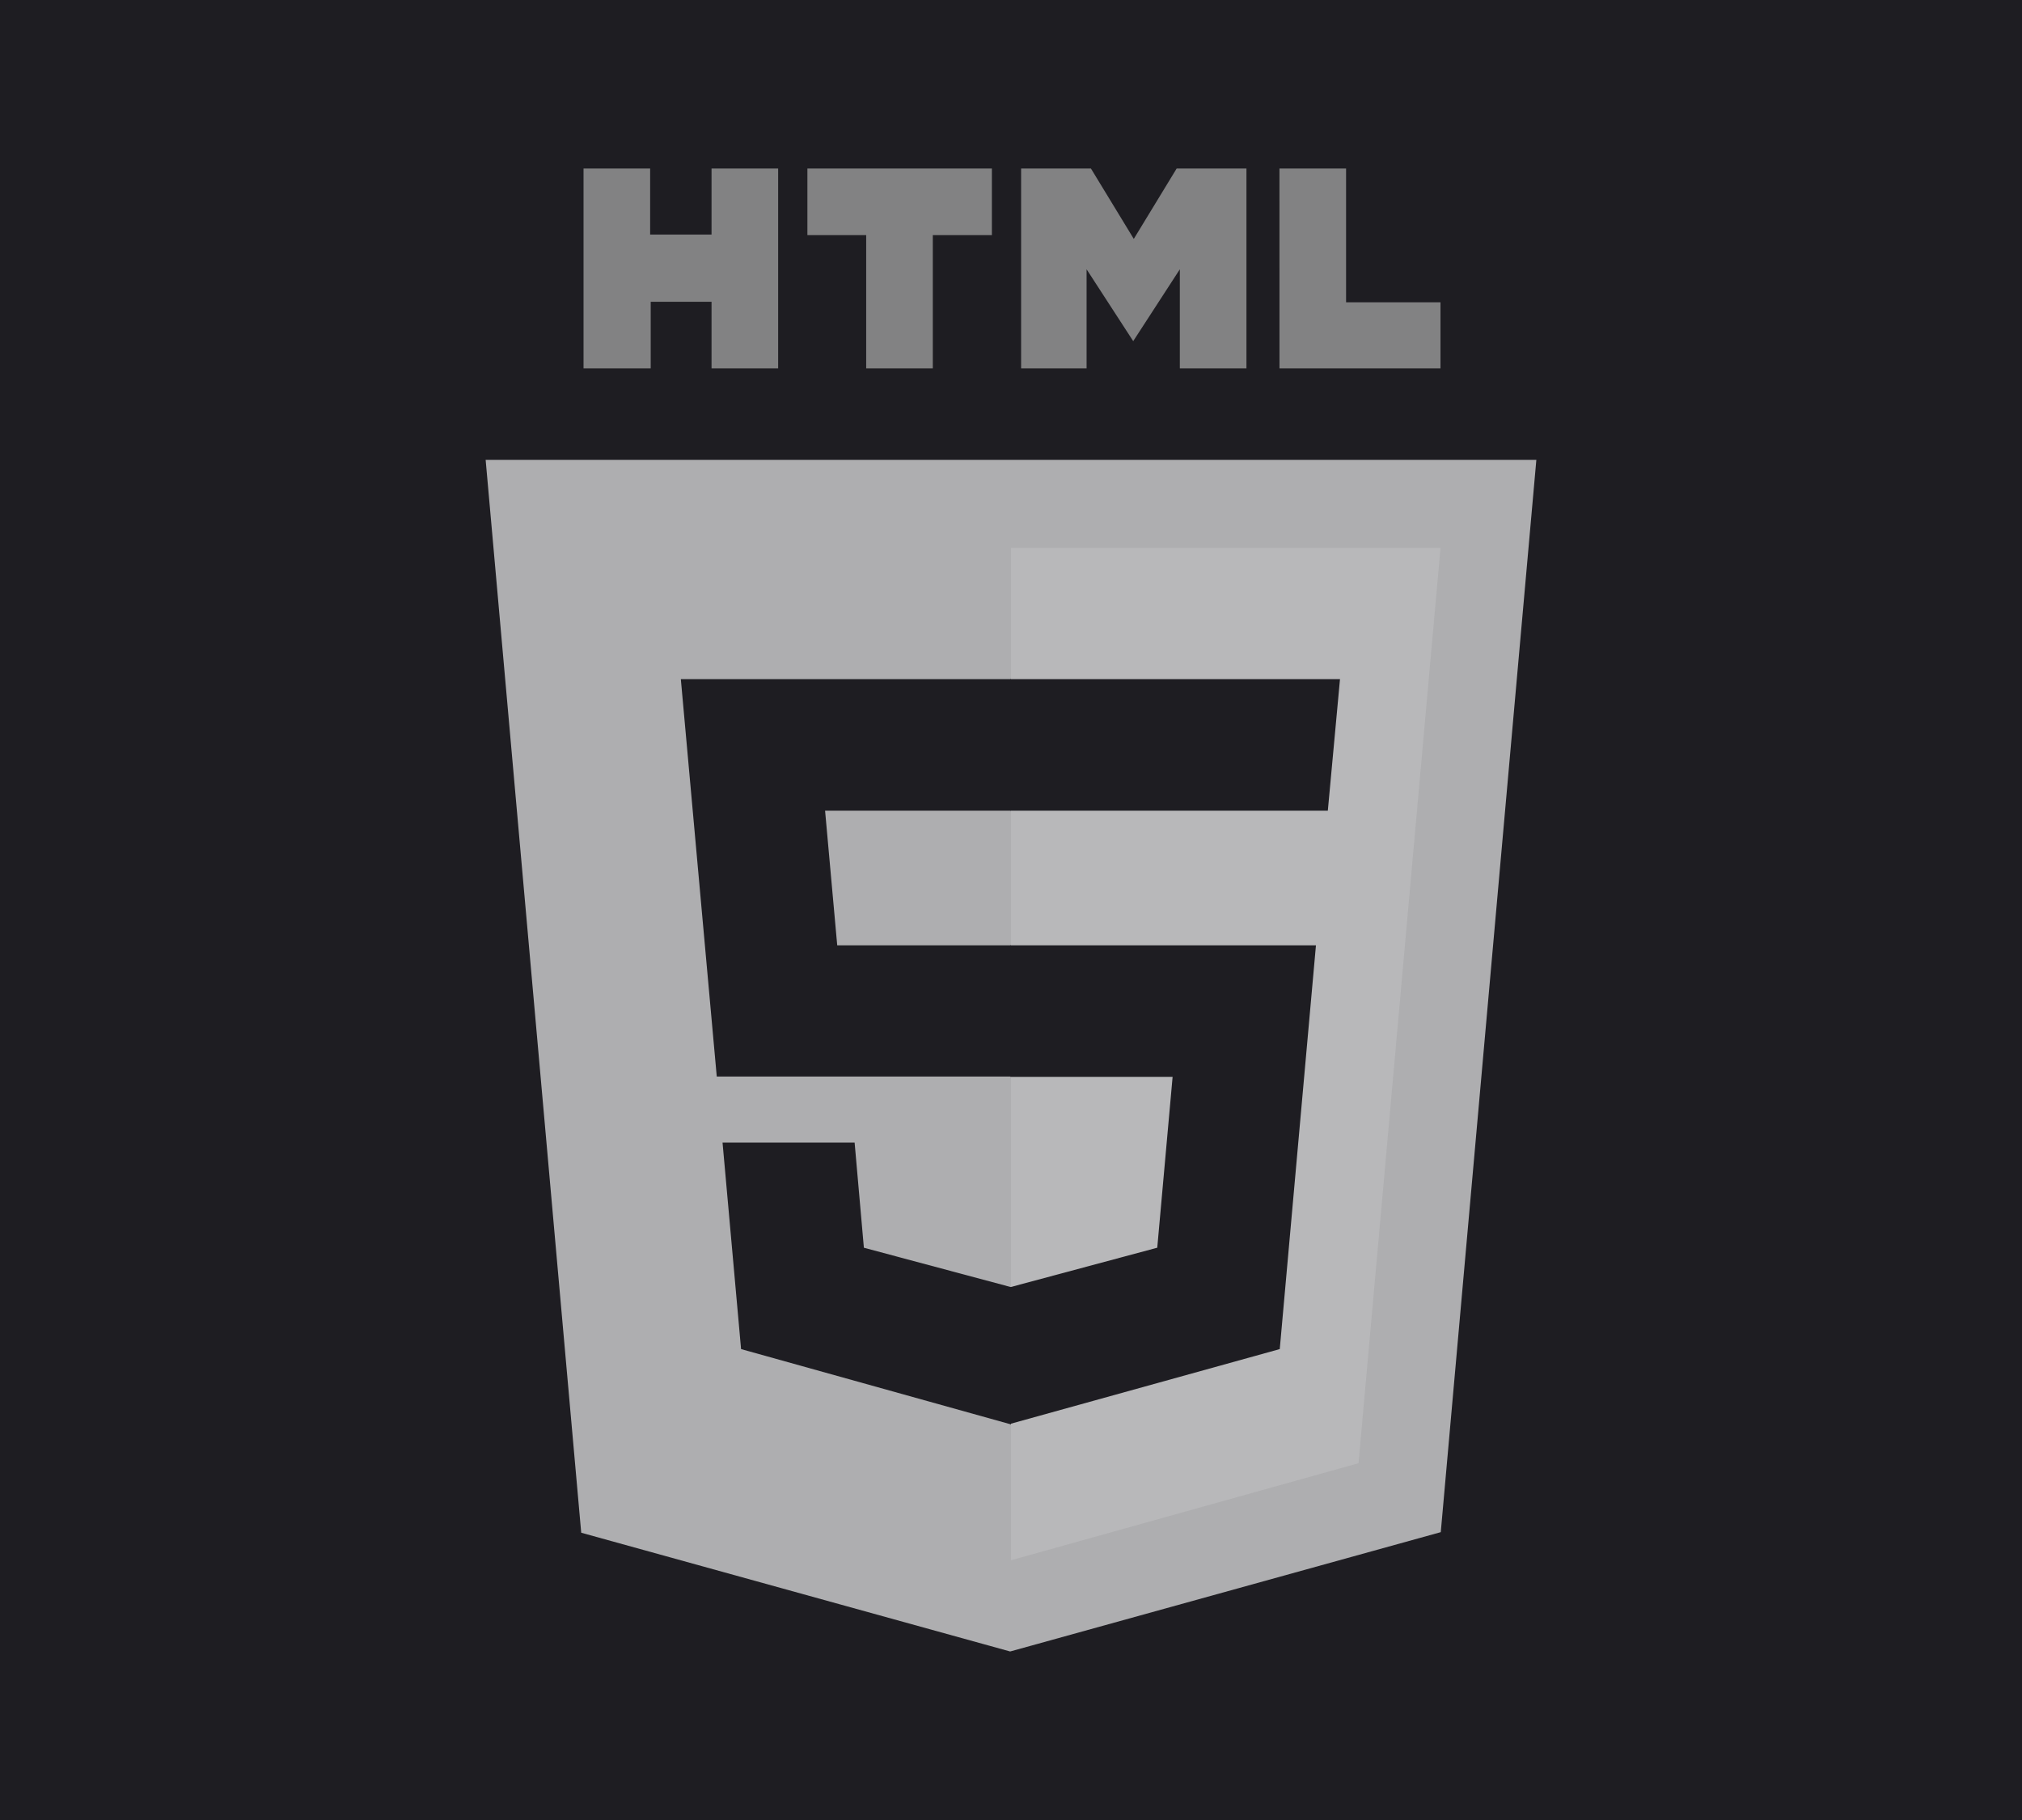 <svg width="120" height="108" viewBox="0 0 120 108" fill="none" xmlns="http://www.w3.org/2000/svg"><path fill="#1E1D22" d="M0 0h120v108H0z"/><path d="M34.631 10h3.953v3.919h3.644V10h3.953v11.86h-3.953v-3.954h-3.61v3.953h-3.987V10zm16.775 3.953h-3.489V10h10.949v3.953h-3.507v7.906h-3.953v-7.906zM60.602 10h4.142l2.543 4.177L69.831 10h4.142v11.86H70.02v-5.88l-2.767 4.263-2.767-4.263v5.878H60.6V10zm15.33 0h3.954v7.94h5.603v3.92h-9.556" fill="#828283"/><path d="M34.494 90.953l-5.672-63.662h62.356l-5.672 63.628L59.95 98" fill="#AEAEB0"/><path d="M60 92.586v-60.07h25.49l-4.865 54.312" fill="#B8B8BA"/><path d="M40.406 40.302H60v7.803H48.966l.721 7.992H60v7.786H42.538l-2.132-23.581zm2.475 27.5h7.838l.55 6.239L60 76.378v8.147l-16.019-4.469" fill="#1E1D22"/><path d="M79.525 40.302h-19.56v7.803h18.838l.722-7.803zm-1.427 15.795H59.966V63.9h9.625l-.911 10.14-8.714 2.338v8.113l15.984-4.435" fill="#1E1D22"/></svg>